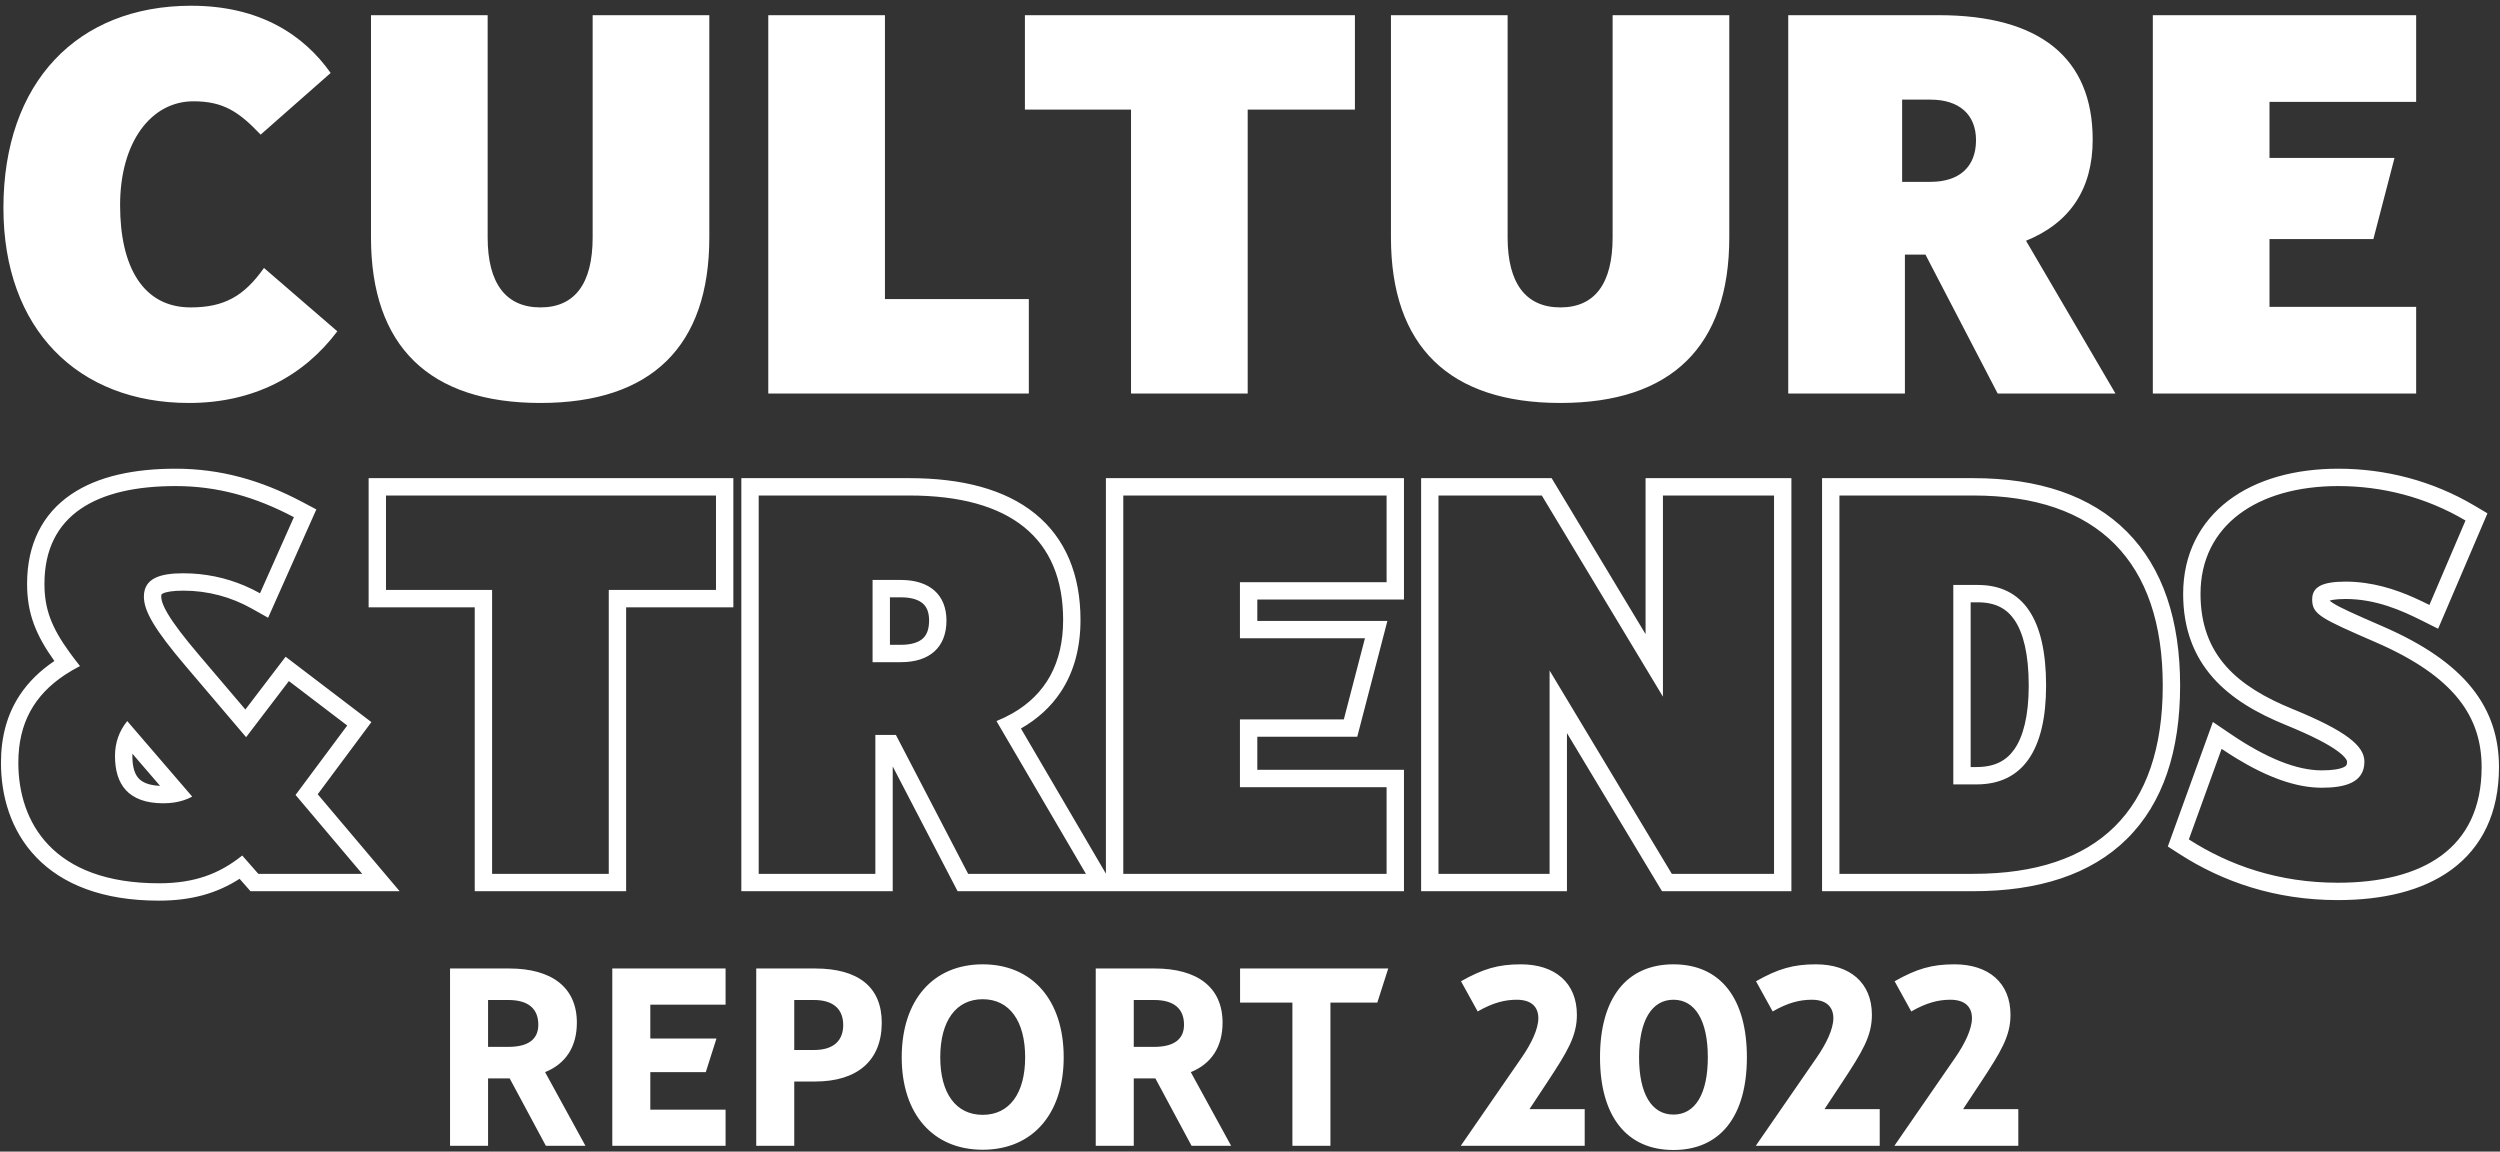 <svg width="432" height="199" viewBox="0 0 432 199" fill="none" xmlns="http://www.w3.org/2000/svg">
<rect x="0" y="0" width="432" height="199" fill="#333333" stroke="none"/>
<path fill-rule="evenodd" clip-rule="evenodd" d="M58.288 57.248C52.528 64.928 43.888 69.632 32.656 69.632C13.456 69.632 0.592 56.864 0.592 35.936C0.592 14.24 13.36 0.992 33.04 0.992C44.944 0.992 52.528 6.08 57.136 12.608L45.04 23.264C41.296 19.328 38.608 17.504 33.424 17.504C26.128 17.504 20.752 24.512 20.752 35.456C20.752 46.208 24.784 53.12 32.944 53.12C38.704 53.12 42.16 51.2 45.616 46.304L58.288 57.248ZM64.106 2.624H84.266V41.024C84.266 48.992 87.434 53.12 93.386 53.12C99.338 53.12 102.41 48.992 102.41 41.024V2.624H122.57V41.024C122.57 59.84 112.586 69.632 93.386 69.632C74.186 69.632 64.106 59.84 64.106 41.024V2.624ZM132.758 2.624V68H177.782V51.68H152.918V2.624H132.758ZM215.601 68H195.441V18.944H177.105V2.624H234.129V18.944H215.601V68ZM260.516 2.624H240.356V41.024C240.356 59.84 250.436 69.632 269.636 69.632C288.836 69.632 298.82 59.84 298.82 41.024V2.624H278.66V41.024C278.66 48.992 275.588 53.12 269.636 53.12C263.684 53.12 260.516 48.992 260.516 41.024V2.624ZM329.168 68H309.008V2.624H335.024C352.496 2.624 361.616 10.016 361.616 24.128C361.616 32.672 357.68 38.528 350.096 41.6L365.552 68H345.2L332.72 44H329.168V68ZM328.688 17.216V31.424H333.584C338.576 31.424 341.456 28.832 341.456 24.224C341.456 19.808 338.576 17.216 333.584 17.216H328.688ZM417.512 53.024H392.168V41.312H410.12L413.768 27.296H392.168V17.6H417.512V2.624H372.008V68H417.512V53.024ZM169.811 198.675C178.406 198.675 183.806 192.51 183.806 182.7C183.806 172.845 178.406 166.635 169.811 166.635C161.216 166.635 155.816 172.845 155.816 182.7C155.816 192.51 161.216 198.675 169.811 198.675ZM169.811 192.645C165.176 192.645 162.476 188.91 162.476 182.7C162.476 176.445 165.176 172.665 169.811 172.665C174.446 172.665 177.146 176.445 177.146 182.7C177.146 188.91 174.446 192.645 169.811 192.645ZM77.767 198H84.337V186.345H88.072L94.327 198H101.167L94.192 185.265C97.747 183.825 99.682 180.9 99.682 176.715C99.682 170.595 95.317 167.355 87.982 167.355H77.767V198ZM84.337 180.9V172.8H87.847C91.267 172.8 93.022 174.285 93.022 177.075C93.022 179.595 91.267 180.9 87.847 180.9H84.337ZM125.379 191.745H112.374V185.265H121.959L123.804 179.46H112.374V173.61H125.379V167.355H105.804V198H125.379V191.745ZM137.247 198H130.677V167.355H140.847C148.362 167.355 152.367 170.595 152.367 176.715C152.367 183.285 148.137 186.885 140.847 186.885H137.247V198ZM137.247 172.8V181.44H140.667C143.997 181.44 145.707 179.865 145.707 177.12C145.707 174.375 143.997 172.8 140.667 172.8H137.247ZM195.914 198H189.344V167.355H199.559C206.894 167.355 211.259 170.595 211.259 176.715C211.259 180.9 209.324 183.825 205.769 185.265L212.744 198H205.904L199.649 186.345H195.914V198ZM195.914 172.8V180.9H199.424C202.844 180.9 204.599 179.595 204.599 177.075C204.599 174.285 202.844 172.8 199.424 172.8H195.914ZM223.328 198H229.898V173.25H237.998L239.888 167.355H214.283V173.25H223.328V198ZM264.297 191.655H273.837V198H252.417L262.947 182.745C264.567 180.405 265.827 177.84 265.827 175.95C265.827 174.105 264.747 172.755 262.092 172.755C260.067 172.755 257.997 173.25 255.342 174.78L252.462 169.56C256.287 167.4 258.897 166.635 262.812 166.635C268.707 166.635 272.487 169.83 272.487 175.365C272.487 179.055 270.822 181.755 267.357 187.02L264.297 191.655ZM289.172 198.72C297.272 198.72 301.862 192.87 301.862 182.7C301.862 172.485 297.272 166.635 289.172 166.635C281.072 166.635 276.482 172.485 276.482 182.7C276.482 192.87 281.072 198.72 289.172 198.72ZM289.172 192.6C285.392 192.6 283.232 189 283.232 182.7C283.232 176.4 285.392 172.755 289.172 172.755C292.952 172.755 295.112 176.4 295.112 182.7C295.112 189 292.952 192.6 289.172 192.6ZM315.274 191.655H324.814V198H303.394L313.924 182.745C315.544 180.405 316.804 177.84 316.804 175.95C316.804 174.105 315.724 172.755 313.069 172.755C311.044 172.755 308.974 173.25 306.319 174.78L303.439 169.56C307.264 167.4 309.874 166.635 313.789 166.635C319.684 166.635 323.464 169.83 323.464 175.365C323.464 179.055 321.799 181.755 318.334 187.02L315.274 191.655ZM348.764 191.655H339.224L342.284 187.02C345.749 181.755 347.414 179.055 347.414 175.365C347.414 169.83 343.634 166.635 337.739 166.635C333.824 166.635 331.214 167.4 327.389 169.56L330.269 174.78C332.924 173.25 334.994 172.755 337.019 172.755C339.674 172.755 340.754 174.105 340.754 175.95C340.754 177.84 339.494 180.405 337.874 182.745L327.344 198H348.764V191.655ZM41.856 147.832L44.64 151H62.592L51.072 137.368L60 125.368L49.92 117.688L42.528 127.384L32.16 115.192C26.688 108.76 24.864 105.592 24.864 103.096C24.864 99.832 27.84 99.064 31.68 99.064C35.417 99.064 38.98 99.821 42.233 101.198C43.157 101.59 44.057 102.031 44.928 102.52L50.784 89.368C44.064 85.816 37.536 83.992 30.336 83.992C16.8 83.992 7.68 88.888 7.68 100.888C7.68 105.279 8.92 108.43 11.982 112.674C12.535 113.441 13.148 114.244 13.824 115.096C12.894 115.574 12.021 116.082 11.206 116.622C5.972 120.094 3.168 124.905 3.168 131.8C3.168 142.072 9.12 152.632 27.456 152.632C33.6 152.632 37.92 151 41.856 147.832ZM69.055 154L54.9 137.249L64.177 124.779L49.353 113.484L42.4 122.603L34.445 113.248C31.735 110.063 30.043 107.817 29.035 106.129C28.029 104.446 27.864 103.578 27.864 103.096C27.864 102.916 27.884 102.81 27.898 102.758C27.905 102.733 27.911 102.718 27.914 102.711C27.915 102.708 27.916 102.706 27.917 102.705L27.918 102.703L27.92 102.7C27.922 102.698 27.925 102.695 27.931 102.689C27.935 102.686 27.939 102.682 27.944 102.677C27.973 102.653 28.036 102.607 28.152 102.55C28.724 102.269 29.84 102.064 31.68 102.064C35.952 102.064 39.961 103.173 43.46 105.136L46.33 106.746L54.665 88.026L52.186 86.716C45.101 82.971 38.095 80.992 30.336 80.992C23.29 80.992 16.922 82.252 12.235 85.466C7.361 88.808 4.68 94.008 4.68 100.888C4.68 106.045 6.218 109.764 9.4 114.221C6.978 115.851 4.942 117.796 3.398 120.143C1.228 123.441 0.168 127.323 0.168 131.8C0.168 137.486 1.818 143.522 6.275 148.149C10.764 152.809 17.705 155.632 27.456 155.632C33.097 155.632 37.496 154.36 41.4 151.857L43.283 154H69.055ZM22.872 130.648C22.872 130.512 22.875 130.377 22.882 130.244L27.659 135.796C25.511 135.703 24.485 135.078 23.956 134.501C23.337 133.826 22.872 132.645 22.872 130.648ZM19.872 130.648C19.872 129.53 20.033 128.439 20.413 127.374C20.751 126.428 21.261 125.504 21.984 124.6L33.216 137.656C32.278 138.157 31.258 138.494 30.129 138.668C29.526 138.761 28.893 138.808 28.224 138.808C22.08 138.808 19.872 135.448 19.872 130.648ZM82.035 104.944V154H108.195V104.944H126.723V82.624H63.699V104.944H82.035ZM123.723 101.944H105.195V151H85.035V101.944H66.699V85.624H123.723V101.944ZM128.102 82.624V154H154.262V132.441L165.472 154H242.605V133.024H217.262V127.312H234.533L239.742 107.296H217.262V103.6H242.605V82.624H191.102V150.965L176.418 125.884C179.244 124.273 181.568 122.178 183.294 119.573C185.613 116.073 186.71 111.868 186.71 107.128C186.71 99.383 184.173 93.057 178.853 88.752C173.644 84.537 166.209 82.624 157.118 82.624H128.102ZM167.294 151L154.814 127H151.262V151H131.102V85.624H157.118C174.59 85.624 183.71 93.016 183.71 107.128C183.71 114.587 180.71 119.997 174.902 123.295C174.057 123.775 173.153 124.21 172.189 124.6L187.646 151H167.294ZM153.781 111.424V103.216H155.678C157.683 103.216 158.853 103.735 159.487 104.302C160.075 104.826 160.549 105.697 160.549 107.224C160.549 108.884 160.051 109.801 159.466 110.334C158.839 110.905 157.684 111.424 155.678 111.424H153.781ZM214.262 124.312H232.214L235.861 110.296H214.262V100.6H239.605V85.624H194.102V151H239.605V136.024H214.262V124.312ZM268.122 82.624H245.57V154H270.77V126.678L287.193 154H309.554V82.624H284.354V109.579L268.122 82.624ZM288.89 151L267.77 115.864V151H248.57V85.624H266.426L287.354 120.376V85.624H306.554V151H288.89ZM340.987 82.624H314.852V154H340.987C352.215 154 361.282 151.14 367.529 144.961C373.782 138.776 376.724 129.749 376.724 118.456C376.724 107.253 373.78 98.17 367.548 91.897C361.313 85.621 352.248 82.624 340.987 82.624ZM340.987 151H317.852V85.624H340.987C362.492 85.624 373.724 97.048 373.724 118.456C373.724 140.056 362.492 151 340.987 151ZM341.564 132.544H340.531V104.08H341.755C344.814 104.08 346.778 105.167 348.125 107.162C349.607 109.359 350.564 112.999 350.564 118.456C350.564 123.746 349.591 127.304 348.089 129.463C346.714 131.439 344.691 132.544 341.564 132.544ZM405.305 100.504C409.918 100.504 413.917 101.845 417.089 103.248C418.075 103.684 418.981 104.126 419.801 104.536L426.04 89.944C419.224 85.912 411.641 83.992 404.056 83.992C390.04 83.992 380.249 90.808 380.249 102.616C380.249 113.272 386.681 118.648 396.089 122.488C405.496 126.328 408.569 128.92 408.569 131.608C408.569 135.256 405.208 136.12 401.177 136.12C396.716 136.12 391.757 134.272 386.484 131.065C385.63 130.545 384.767 129.989 383.897 129.4L378.233 145.048C385.241 149.56 393.785 152.536 403.961 152.536C418.552 152.536 428.824 146.68 428.824 132.568C428.824 123.928 424.216 116.92 410.488 110.968C400.984 106.84 399.544 106.168 399.544 103.576C399.544 101.464 401.177 100.504 405.305 100.504ZM427.145 118.883C423.859 114.787 418.794 111.299 411.684 108.216C406.796 106.093 404.369 105.015 403.09 104.182C402.79 103.987 402.634 103.855 402.56 103.783C402.697 103.74 402.891 103.691 403.159 103.646C403.678 103.559 404.377 103.504 405.305 103.504C410.607 103.504 415.063 105.522 418.459 107.219L421.307 108.643L429.834 88.703L427.568 87.362C420.265 83.042 412.149 80.992 404.056 80.992C396.604 80.992 389.952 82.8 385.086 86.484C380.129 90.237 377.249 95.782 377.249 102.616C377.249 108.62 379.088 113.349 382.391 117.093C385.616 120.749 390.064 123.269 394.955 125.266C399.608 127.165 402.43 128.655 404.052 129.876C404.847 130.475 405.233 130.921 405.413 131.204C405.567 131.445 405.569 131.557 405.569 131.608C405.569 132.044 405.474 132.203 405.45 132.241C405.42 132.287 405.333 132.404 405.043 132.549C404.351 132.895 403.092 133.12 401.177 133.12C396.887 133.12 391.641 131.02 385.578 126.916L382.387 124.756L374.598 146.276L376.608 147.57C384.064 152.371 393.166 155.536 403.961 155.536C411.585 155.536 418.53 154.018 423.641 150.261C428.904 146.393 431.824 140.445 431.824 132.568C431.824 127.653 430.492 123.056 427.145 118.883ZM155.678 114.424H150.781V100.216H155.678C160.669 100.216 163.549 102.808 163.549 107.224C163.549 111.832 160.669 114.424 155.678 114.424ZM353.564 118.456C353.564 129.592 349.531 135.544 341.564 135.544H337.531V101.08H341.755C349.628 101.08 353.564 107.032 353.564 118.456Z" fill="white"/>
</svg>
